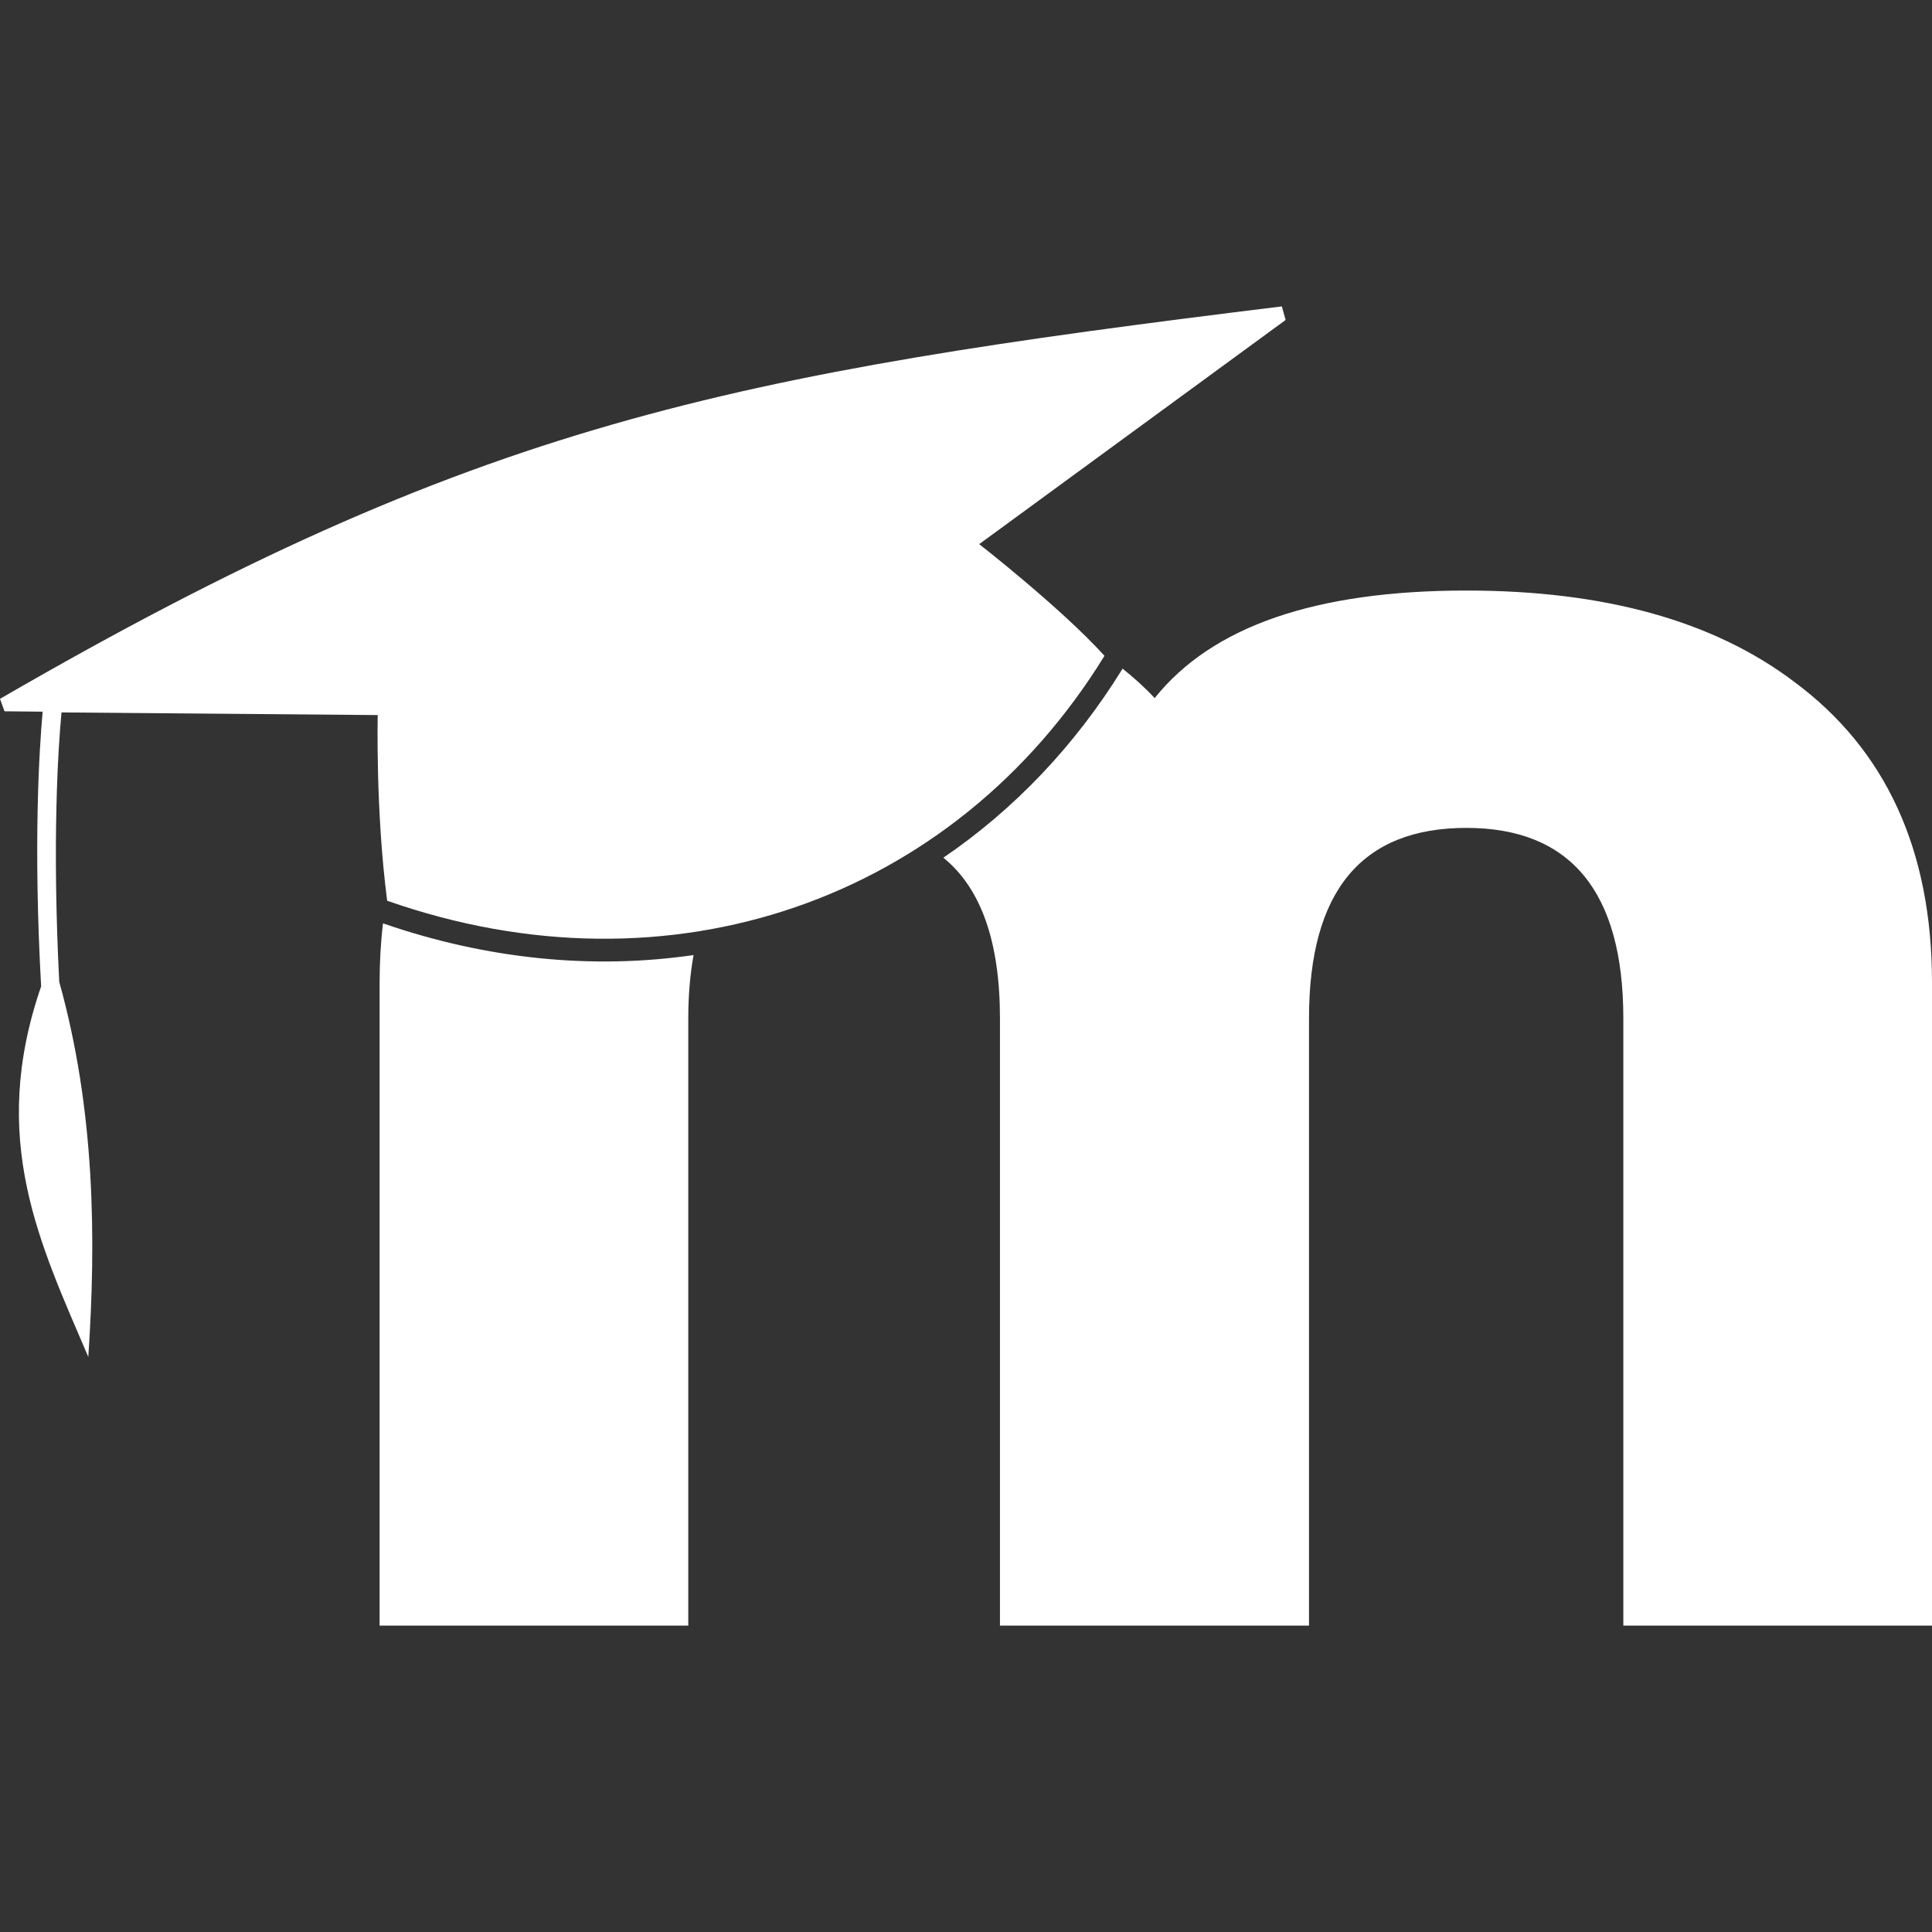 <svg xmlns="http://www.w3.org/2000/svg" xml:space="preserve" viewBox="0 0 512 512"><rect x="0" y="0" width="512" height="512" fill="#333333" stroke="none"/><path d="m259.5 144.2 81.2-59.4-1-3.6C193.1 99.2 126.4 112 0 185.2l1.2 3.3 10.1.1c-.9 10.1-2.5 35.1-.4 72.8-14 40.6-.3 68.2 12.5 98.2 2.1-31.2 1.8-65.4-7.7-99.4-1.9-37.3-.3-61.9.6-71.4l83.8.7s-.6 25.3 2.5 49.2c74.9 26.3 150.2-.1 190.1-64.9-11.4-12.6-33.2-29.6-33.2-29.6M512 260.4v170.4h-81.8V269.9c0-33.6-14-50.5-41.6-50.5-27.8 0-41.7 16.8-41.7 50.5v160.9H265V269.9q0-30.45-15-42.6c18.8-12.8 34.9-29.7 47.5-50.1 3 2.4 5.9 5 8.5 7.8 15.2-19 42.6-28.5 82.6-28.5 36.5 0 65.5 8 86.9 24.2 24.3 18 36.5 44.6 36.5 79.7m-328.2-7.3c-.9 5-1.4 10.7-1.4 16.8v160.9h-81.8V260.4c0-5.4.3-10.7.9-15.7 27.5 9.5 55.5 12.3 82.3 8.4" style="fill:#fff"/></svg>